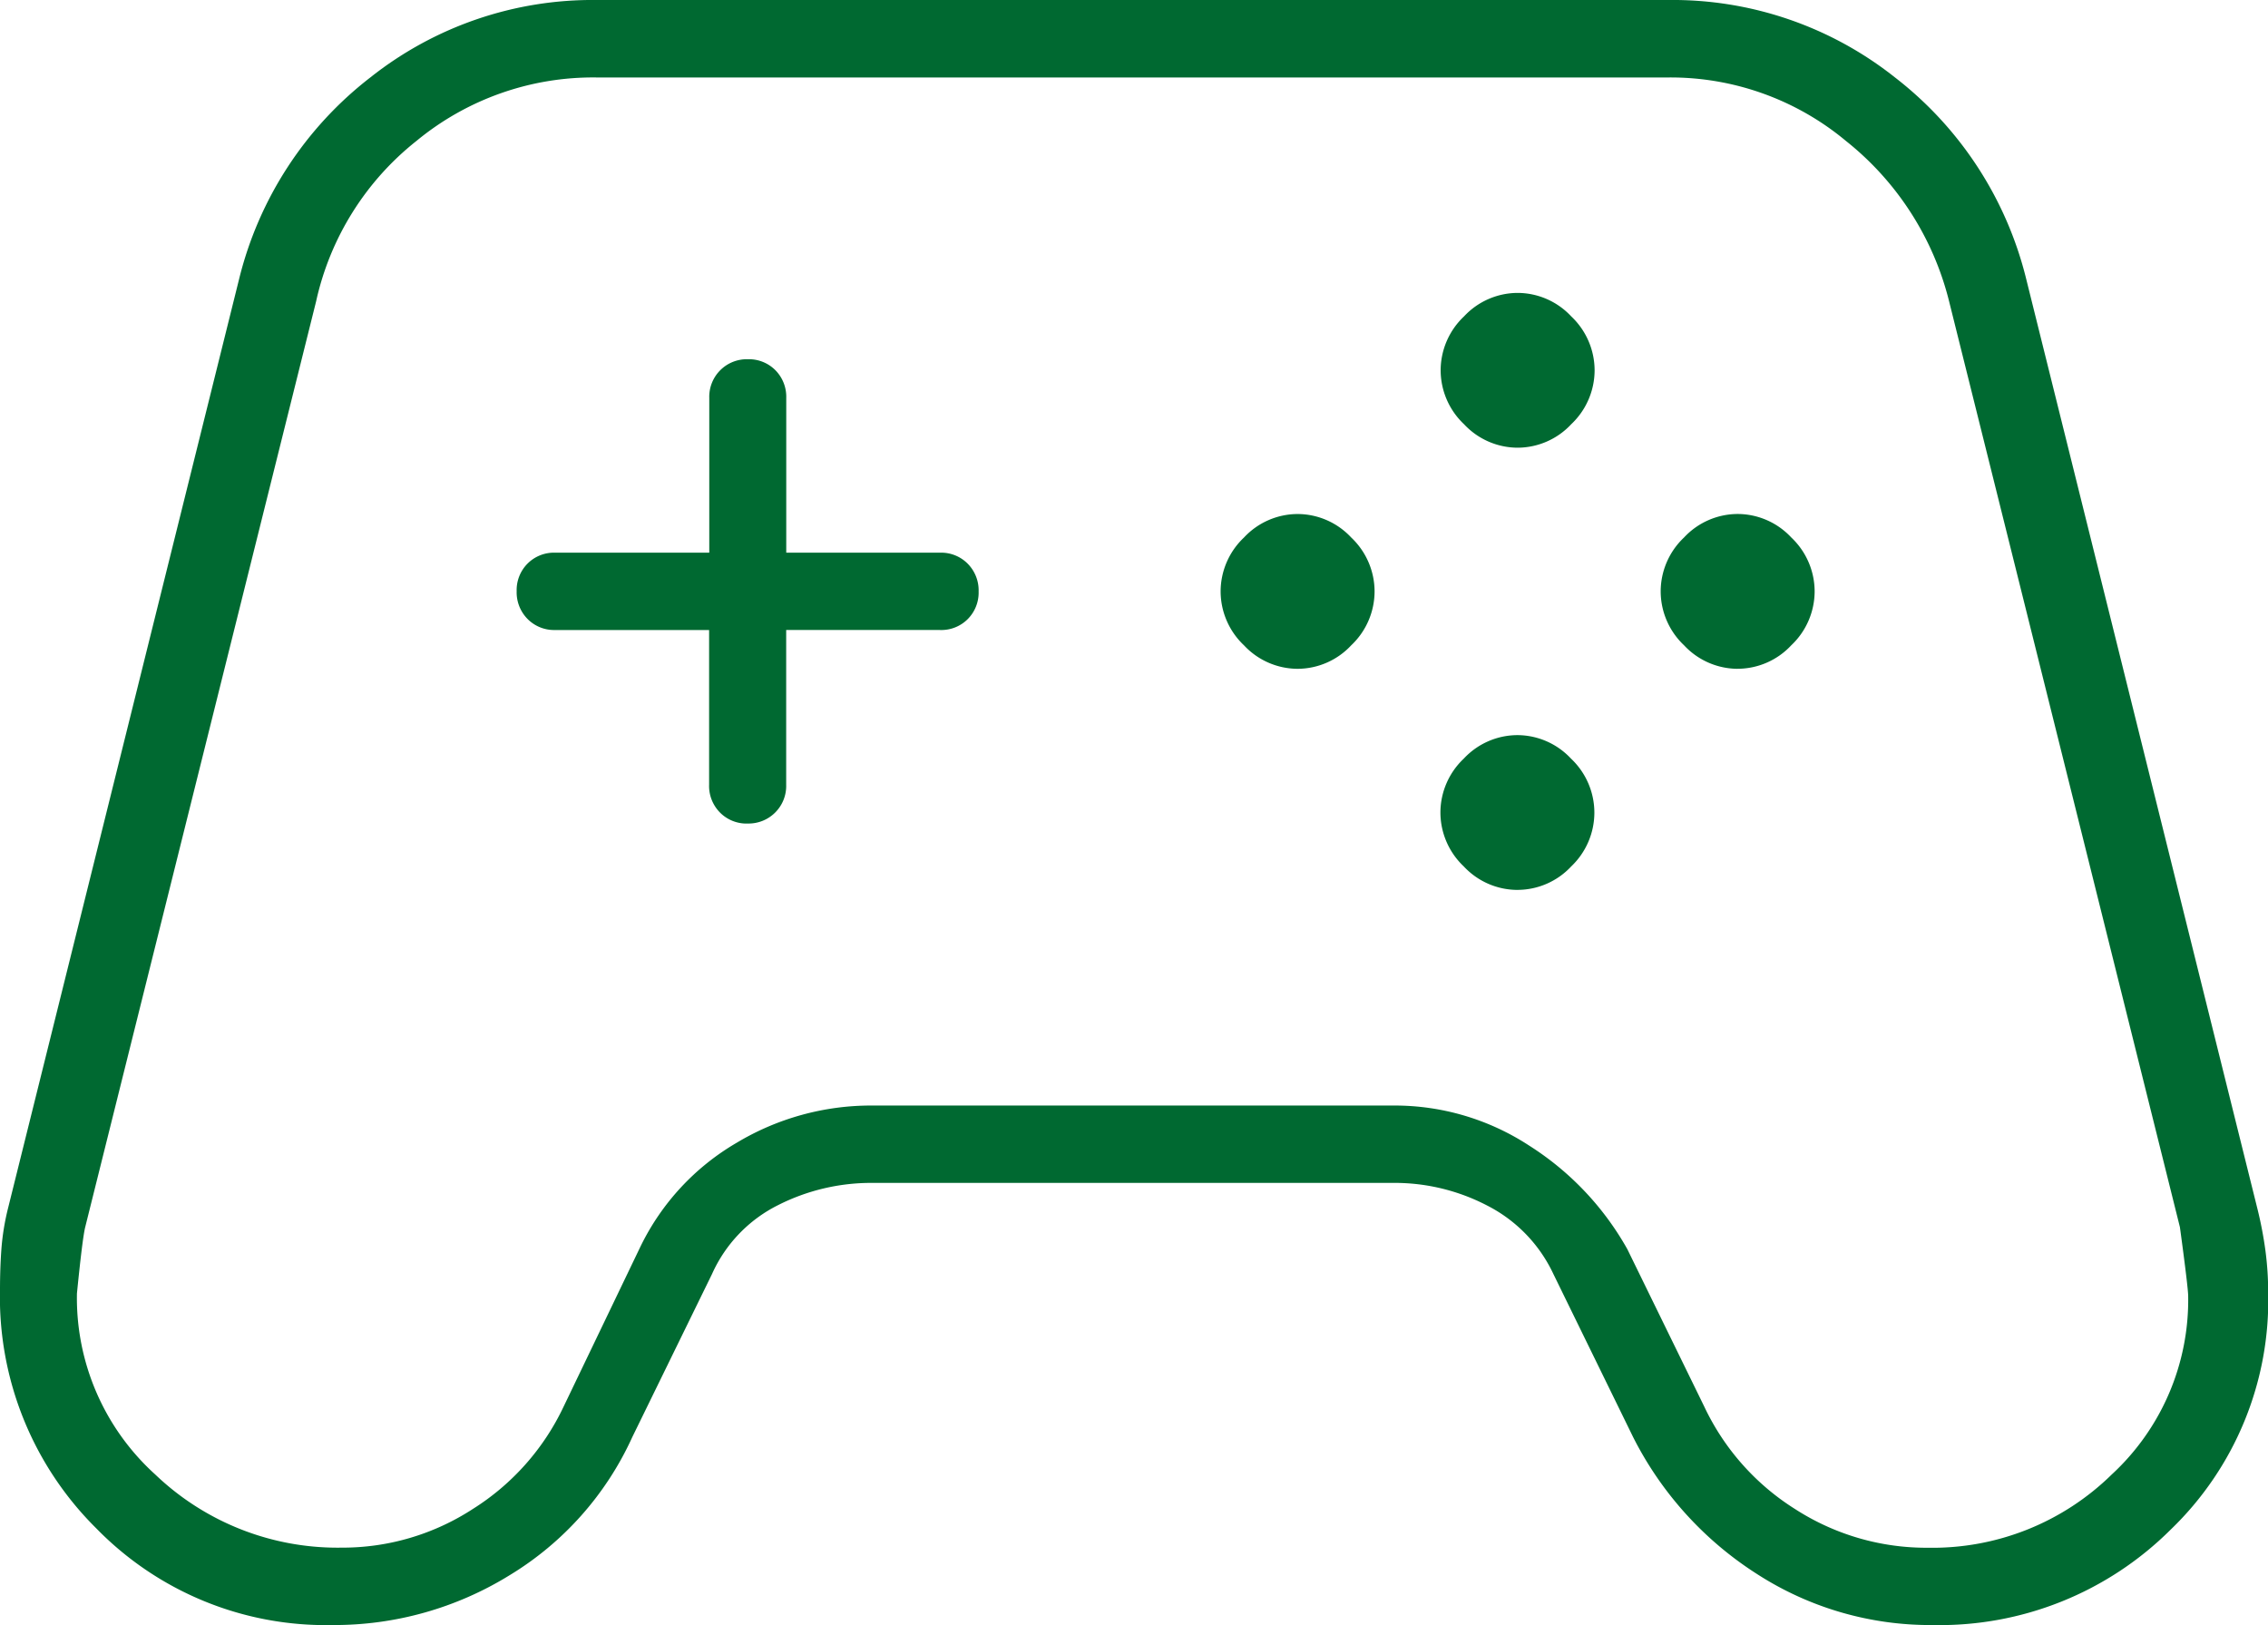 <svg xmlns="http://www.w3.org/2000/svg" width="67" height="48" viewBox="0 0 67 48"><path d="M77.827-726a9.469,9.469,0,0,1-6.984-2.857A9.609,9.609,0,0,1,68-735.911q0-.62.041-1.191a7.209,7.209,0,0,1,.2-1.224l6.822-27.429a10.773,10.773,0,0,1,3.883-5.962A10.566,10.566,0,0,1,85.623-774H117.3a10.566,10.566,0,0,1,6.675,2.283,10.773,10.773,0,0,1,3.883,5.962l6.822,27.429a11.528,11.528,0,0,1,.244,1.265,9.356,9.356,0,0,1,.081,1.232,9.4,9.4,0,0,1-2.883,7.013A9.669,9.669,0,0,1,125.1-726a9.442,9.442,0,0,1-5.2-1.51,10.3,10.3,0,0,1-3.655-4.041l-2.355-4.816a4.331,4.331,0,0,0-1.949-2.02,5.917,5.917,0,0,0-2.761-.673H93.744a6.088,6.088,0,0,0-2.751.653,4.186,4.186,0,0,0-1.96,2.041l-2.355,4.816a9.242,9.242,0,0,1-3.629,4.082A9.856,9.856,0,0,1,77.827-726Zm.266-2.286a7.057,7.057,0,0,0,3.876-1.143,7.2,7.2,0,0,0,2.68-3.021l2.274-4.735a7.178,7.178,0,0,1,2.839-3.06,7.714,7.714,0,0,1,3.983-1.1h15.43a7.265,7.265,0,0,1,4,1.184,8.6,8.6,0,0,1,2.9,3.061l2.274,4.653a7.2,7.2,0,0,0,2.68,3.021,7.152,7.152,0,0,0,3.933,1.143,7.559,7.559,0,0,0,5.421-2.163,7.015,7.015,0,0,0,2.259-5.265q0-.245-.244-2.041L125.579-765.1a8.744,8.744,0,0,0-3.045-4.735,8.094,8.094,0,0,0-5.238-1.877H85.623a8.2,8.2,0,0,0-5.323,1.877,8.328,8.328,0,0,0-2.961,4.735l-6.822,27.347q-.081.326-.244,1.959a7.027,7.027,0,0,0,2.315,5.349A7.789,7.789,0,0,0,78.092-728.286Zm28.24-25.959a2.173,2.173,0,0,0,1.584-.694,2.194,2.194,0,0,0,.69-1.592,2.195,2.195,0,0,0-.69-1.592,2.173,2.173,0,0,0-1.584-.694,2.173,2.173,0,0,0-1.584.694,2.195,2.195,0,0,0-.69,1.592,2.194,2.194,0,0,0,.69,1.592A2.173,2.173,0,0,0,106.332-754.245Zm6.5-6.531a2.173,2.173,0,0,0,1.584-.694,2.195,2.195,0,0,0,.69-1.592,2.195,2.195,0,0,0-.69-1.592,2.173,2.173,0,0,0-1.584-.694,2.173,2.173,0,0,0-1.584.694,2.195,2.195,0,0,0-.69,1.592,2.195,2.195,0,0,0,.69,1.592A2.173,2.173,0,0,0,112.829-760.776Zm0,13.061a2.173,2.173,0,0,0,1.584-.694A2.195,2.195,0,0,0,115.1-750a2.195,2.195,0,0,0-.69-1.592,2.173,2.173,0,0,0-1.584-.694,2.173,2.173,0,0,0-1.584.694,2.195,2.195,0,0,0-.69,1.592,2.195,2.195,0,0,0,.69,1.592A2.173,2.173,0,0,0,112.829-747.714Zm6.5-6.531a2.173,2.173,0,0,0,1.584-.694,2.195,2.195,0,0,0,.69-1.592,2.195,2.195,0,0,0-.69-1.592,2.173,2.173,0,0,0-1.584-.694,2.173,2.173,0,0,0-1.584.694,2.195,2.195,0,0,0-.69,1.592,2.194,2.194,0,0,0,.69,1.592A2.173,2.173,0,0,0,119.326-754.245Zm-29.24,4.571A1.108,1.108,0,0,0,90.9-750a1.106,1.106,0,0,0,.325-.819v-4.572h4.548a1.1,1.1,0,0,0,.815-.322,1.108,1.108,0,0,0,.322-.816,1.12,1.12,0,0,0-.322-.82,1.1,1.1,0,0,0-.815-.326H91.227v-4.571a1.114,1.114,0,0,0-.321-.819,1.1,1.1,0,0,0-.812-.324,1.108,1.108,0,0,0-.816.324,1.107,1.107,0,0,0-.325.819v4.571H84.4a1.1,1.1,0,0,0-.815.322,1.108,1.108,0,0,0-.322.816,1.12,1.12,0,0,0,.322.82,1.1,1.1,0,0,0,.815.326h4.548v4.572a1.114,1.114,0,0,0,.321.819A1.1,1.1,0,0,0,90.086-749.674ZM101.459-750Z" transform="translate(-68 774)" fill="#006931"/></svg>